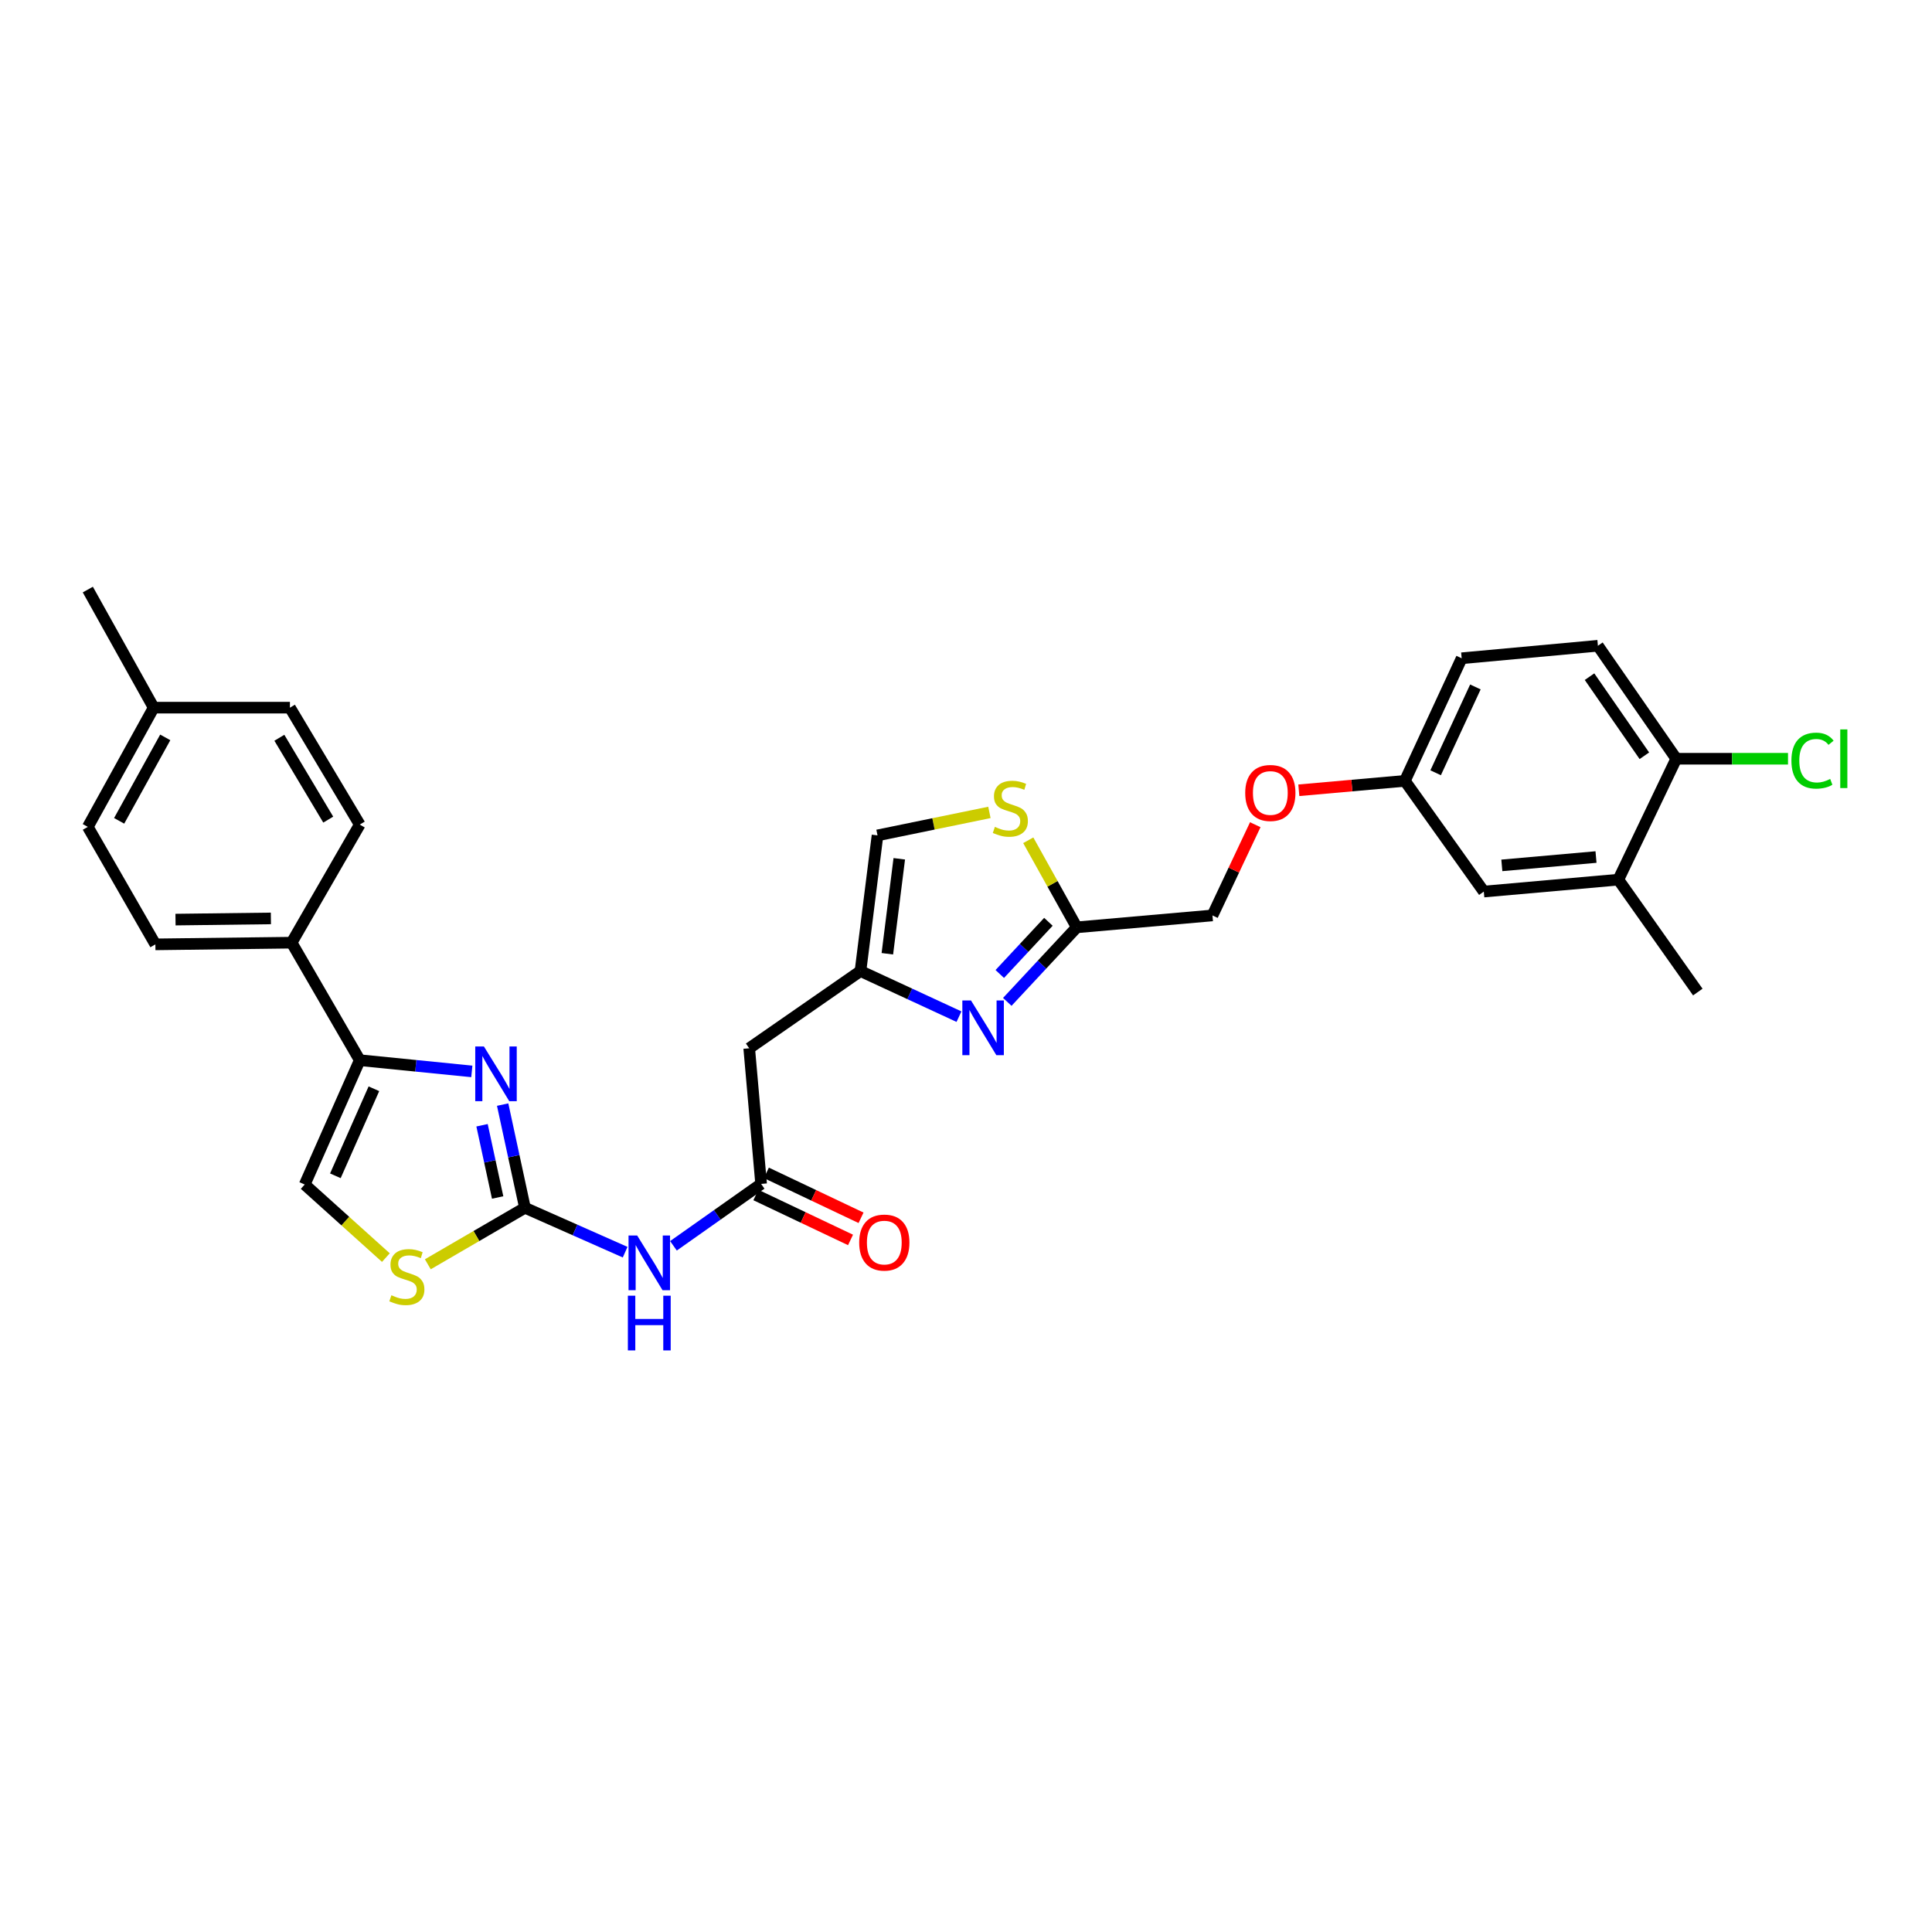 <?xml version='1.0' encoding='iso-8859-1'?>
<svg version='1.1' baseProfile='full'
              xmlns='http://www.w3.org/2000/svg'
                      xmlns:rdkit='http://www.rdkit.org/xml'
                      xmlns:xlink='http://www.w3.org/1999/xlink'
                  xml:space='preserve'
width='1000px' height='1000px' viewBox='0 0 1000 1000'>
<!-- END OF HEADER -->
<rect style='opacity:1.0;fill:#FFFFFF;stroke:none' width='1000' height='1000' x='0' y='0'> </rect>
<path class='bond-0' d='M 271.712,625.147 L 265.942,598.444' style='fill:none;fill-rule:evenodd;stroke:#000000;stroke-width:6px;stroke-linecap:butt;stroke-linejoin:miter;stroke-opacity:1' />
<path class='bond-0' d='M 265.942,598.444 L 260.172,571.741' style='fill:none;fill-rule:evenodd;stroke:#0000FF;stroke-width:6px;stroke-linecap:butt;stroke-linejoin:miter;stroke-opacity:1' />
<path class='bond-0' d='M 257.582,619.816 L 253.543,601.123' style='fill:none;fill-rule:evenodd;stroke:#000000;stroke-width:6px;stroke-linecap:butt;stroke-linejoin:miter;stroke-opacity:1' />
<path class='bond-0' d='M 253.543,601.123 L 249.504,582.431' style='fill:none;fill-rule:evenodd;stroke:#0000FF;stroke-width:6px;stroke-linecap:butt;stroke-linejoin:miter;stroke-opacity:1' />
<path class='bond-3' d='M 271.712,625.147 L 297.64,636.635' style='fill:none;fill-rule:evenodd;stroke:#000000;stroke-width:6px;stroke-linecap:butt;stroke-linejoin:miter;stroke-opacity:1' />
<path class='bond-3' d='M 297.64,636.635 L 323.569,648.123' style='fill:none;fill-rule:evenodd;stroke:#0000FF;stroke-width:6px;stroke-linecap:butt;stroke-linejoin:miter;stroke-opacity:1' />
<path class='bond-5' d='M 271.712,625.147 L 246.575,639.769' style='fill:none;fill-rule:evenodd;stroke:#000000;stroke-width:6px;stroke-linecap:butt;stroke-linejoin:miter;stroke-opacity:1' />
<path class='bond-5' d='M 246.575,639.769 L 221.437,654.391' style='fill:none;fill-rule:evenodd;stroke:#CCCC00;stroke-width:6px;stroke-linecap:butt;stroke-linejoin:miter;stroke-opacity:1' />
<path class='bond-1' d='M 244.217,554.556 L 215.211,551.655' style='fill:none;fill-rule:evenodd;stroke:#0000FF;stroke-width:6px;stroke-linecap:butt;stroke-linejoin:miter;stroke-opacity:1' />
<path class='bond-1' d='M 215.211,551.655 L 186.206,548.753' style='fill:none;fill-rule:evenodd;stroke:#000000;stroke-width:6px;stroke-linecap:butt;stroke-linejoin:miter;stroke-opacity:1' />
<path class='bond-12' d='M 186.206,548.753 L 150.947,487.927' style='fill:none;fill-rule:evenodd;stroke:#000000;stroke-width:6px;stroke-linecap:butt;stroke-linejoin:miter;stroke-opacity:1' />
<path class='bond-30' d='M 186.206,548.753 L 157.713,613.11' style='fill:none;fill-rule:evenodd;stroke:#000000;stroke-width:6px;stroke-linecap:butt;stroke-linejoin:miter;stroke-opacity:1' />
<path class='bond-30' d='M 193.531,563.542 L 173.586,608.592' style='fill:none;fill-rule:evenodd;stroke:#000000;stroke-width:6px;stroke-linecap:butt;stroke-linejoin:miter;stroke-opacity:1' />
<path class='bond-2' d='M 496.362,526.219 L 470.872,514.416' style='fill:none;fill-rule:evenodd;stroke:#0000FF;stroke-width:6px;stroke-linecap:butt;stroke-linejoin:miter;stroke-opacity:1' />
<path class='bond-2' d='M 470.872,514.416 L 445.381,502.614' style='fill:none;fill-rule:evenodd;stroke:#000000;stroke-width:6px;stroke-linecap:butt;stroke-linejoin:miter;stroke-opacity:1' />
<path class='bond-7' d='M 521.368,518.57 L 539.349,499.278' style='fill:none;fill-rule:evenodd;stroke:#0000FF;stroke-width:6px;stroke-linecap:butt;stroke-linejoin:miter;stroke-opacity:1' />
<path class='bond-7' d='M 539.349,499.278 L 557.329,479.985' style='fill:none;fill-rule:evenodd;stroke:#000000;stroke-width:6px;stroke-linecap:butt;stroke-linejoin:miter;stroke-opacity:1' />
<path class='bond-7' d='M 517.482,504.134 L 530.069,490.629' style='fill:none;fill-rule:evenodd;stroke:#0000FF;stroke-width:6px;stroke-linecap:butt;stroke-linejoin:miter;stroke-opacity:1' />
<path class='bond-7' d='M 530.069,490.629 L 542.655,477.124' style='fill:none;fill-rule:evenodd;stroke:#000000;stroke-width:6px;stroke-linecap:butt;stroke-linejoin:miter;stroke-opacity:1' />
<path class='bond-6' d='M 348.58,644.83 L 371.268,628.815' style='fill:none;fill-rule:evenodd;stroke:#0000FF;stroke-width:6px;stroke-linecap:butt;stroke-linejoin:miter;stroke-opacity:1' />
<path class='bond-6' d='M 371.268,628.815 L 393.956,612.8' style='fill:none;fill-rule:evenodd;stroke:#000000;stroke-width:6px;stroke-linecap:butt;stroke-linejoin:miter;stroke-opacity:1' />
<path class='bond-4' d='M 445.381,502.614 L 387.79,542.587' style='fill:none;fill-rule:evenodd;stroke:#000000;stroke-width:6px;stroke-linecap:butt;stroke-linejoin:miter;stroke-opacity:1' />
<path class='bond-11' d='M 445.381,502.614 L 454.198,432.393' style='fill:none;fill-rule:evenodd;stroke:#000000;stroke-width:6px;stroke-linecap:butt;stroke-linejoin:miter;stroke-opacity:1' />
<path class='bond-11' d='M 459.29,493.661 L 465.462,444.507' style='fill:none;fill-rule:evenodd;stroke:#000000;stroke-width:6px;stroke-linecap:butt;stroke-linejoin:miter;stroke-opacity:1' />
<path class='bond-8' d='M 199.731,650.928 L 178.722,632.019' style='fill:none;fill-rule:evenodd;stroke:#CCCC00;stroke-width:6px;stroke-linecap:butt;stroke-linejoin:miter;stroke-opacity:1' />
<path class='bond-8' d='M 178.722,632.019 L 157.713,613.11' style='fill:none;fill-rule:evenodd;stroke:#000000;stroke-width:6px;stroke-linecap:butt;stroke-linejoin:miter;stroke-opacity:1' />
<path class='bond-10' d='M 393.956,612.8 L 387.79,542.587' style='fill:none;fill-rule:evenodd;stroke:#000000;stroke-width:6px;stroke-linecap:butt;stroke-linejoin:miter;stroke-opacity:1' />
<path class='bond-15' d='M 391.236,618.53 L 415.733,630.16' style='fill:none;fill-rule:evenodd;stroke:#000000;stroke-width:6px;stroke-linecap:butt;stroke-linejoin:miter;stroke-opacity:1' />
<path class='bond-15' d='M 415.733,630.16 L 440.23,641.789' style='fill:none;fill-rule:evenodd;stroke:#FF0000;stroke-width:6px;stroke-linecap:butt;stroke-linejoin:miter;stroke-opacity:1' />
<path class='bond-15' d='M 396.676,607.07 L 421.173,618.7' style='fill:none;fill-rule:evenodd;stroke:#000000;stroke-width:6px;stroke-linecap:butt;stroke-linejoin:miter;stroke-opacity:1' />
<path class='bond-15' d='M 421.173,618.7 L 445.67,630.33' style='fill:none;fill-rule:evenodd;stroke:#FF0000;stroke-width:6px;stroke-linecap:butt;stroke-linejoin:miter;stroke-opacity:1' />
<path class='bond-20' d='M 557.329,479.985 L 627.564,473.825' style='fill:none;fill-rule:evenodd;stroke:#000000;stroke-width:6px;stroke-linecap:butt;stroke-linejoin:miter;stroke-opacity:1' />
<path class='bond-31' d='M 557.329,479.985 L 544.778,457.454' style='fill:none;fill-rule:evenodd;stroke:#000000;stroke-width:6px;stroke-linecap:butt;stroke-linejoin:miter;stroke-opacity:1' />
<path class='bond-31' d='M 544.778,457.454 L 532.226,434.923' style='fill:none;fill-rule:evenodd;stroke:#CCCC00;stroke-width:6px;stroke-linecap:butt;stroke-linejoin:miter;stroke-opacity:1' />
<path class='bond-9' d='M 512.117,420.502 L 483.158,426.448' style='fill:none;fill-rule:evenodd;stroke:#CCCC00;stroke-width:6px;stroke-linecap:butt;stroke-linejoin:miter;stroke-opacity:1' />
<path class='bond-9' d='M 483.158,426.448 L 454.198,432.393' style='fill:none;fill-rule:evenodd;stroke:#000000;stroke-width:6px;stroke-linecap:butt;stroke-linejoin:miter;stroke-opacity:1' />
<path class='bond-17' d='M 150.947,487.927 L 80.424,488.801' style='fill:none;fill-rule:evenodd;stroke:#000000;stroke-width:6px;stroke-linecap:butt;stroke-linejoin:miter;stroke-opacity:1' />
<path class='bond-17' d='M 140.212,475.374 L 90.845,475.985' style='fill:none;fill-rule:evenodd;stroke:#000000;stroke-width:6px;stroke-linecap:butt;stroke-linejoin:miter;stroke-opacity:1' />
<path class='bond-18' d='M 150.947,487.927 L 186.206,426.805' style='fill:none;fill-rule:evenodd;stroke:#000000;stroke-width:6px;stroke-linecap:butt;stroke-linejoin:miter;stroke-opacity:1' />
<path class='bond-13' d='M 837.655,455.312 L 768.019,461.478' style='fill:none;fill-rule:evenodd;stroke:#000000;stroke-width:6px;stroke-linecap:butt;stroke-linejoin:miter;stroke-opacity:1' />
<path class='bond-13' d='M 826.09,443.601 L 777.345,447.917' style='fill:none;fill-rule:evenodd;stroke:#000000;stroke-width:6px;stroke-linecap:butt;stroke-linejoin:miter;stroke-opacity:1' />
<path class='bond-28' d='M 837.655,455.312 L 878.783,513.488' style='fill:none;fill-rule:evenodd;stroke:#000000;stroke-width:6px;stroke-linecap:butt;stroke-linejoin:miter;stroke-opacity:1' />
<path class='bond-33' d='M 837.655,455.312 L 867.627,392.723' style='fill:none;fill-rule:evenodd;stroke:#000000;stroke-width:6px;stroke-linecap:butt;stroke-linejoin:miter;stroke-opacity:1' />
<path class='bond-14' d='M 867.627,392.723 L 827.076,334.244' style='fill:none;fill-rule:evenodd;stroke:#000000;stroke-width:6px;stroke-linecap:butt;stroke-linejoin:miter;stroke-opacity:1' />
<path class='bond-14' d='M 851.12,391.18 L 822.735,350.244' style='fill:none;fill-rule:evenodd;stroke:#000000;stroke-width:6px;stroke-linecap:butt;stroke-linejoin:miter;stroke-opacity:1' />
<path class='bond-23' d='M 867.627,392.723 L 896.547,392.723' style='fill:none;fill-rule:evenodd;stroke:#000000;stroke-width:6px;stroke-linecap:butt;stroke-linejoin:miter;stroke-opacity:1' />
<path class='bond-23' d='M 896.547,392.723 L 925.468,392.723' style='fill:none;fill-rule:evenodd;stroke:#00CC00;stroke-width:6px;stroke-linecap:butt;stroke-linejoin:miter;stroke-opacity:1' />
<path class='bond-16' d='M 768.019,461.478 L 727.165,404.176' style='fill:none;fill-rule:evenodd;stroke:#000000;stroke-width:6px;stroke-linecap:butt;stroke-linejoin:miter;stroke-opacity:1' />
<path class='bond-25' d='M 80.424,488.801 L 45.455,427.989' style='fill:none;fill-rule:evenodd;stroke:#000000;stroke-width:6px;stroke-linecap:butt;stroke-linejoin:miter;stroke-opacity:1' />
<path class='bond-26' d='M 186.206,426.805 L 150.066,366.282' style='fill:none;fill-rule:evenodd;stroke:#000000;stroke-width:6px;stroke-linecap:butt;stroke-linejoin:miter;stroke-opacity:1' />
<path class='bond-26' d='M 169.893,424.23 L 144.596,381.863' style='fill:none;fill-rule:evenodd;stroke:#000000;stroke-width:6px;stroke-linecap:butt;stroke-linejoin:miter;stroke-opacity:1' />
<path class='bond-19' d='M 827.076,334.244 L 756.56,340.714' style='fill:none;fill-rule:evenodd;stroke:#000000;stroke-width:6px;stroke-linecap:butt;stroke-linejoin:miter;stroke-opacity:1' />
<path class='bond-22' d='M 627.564,473.825 L 638.646,450.348' style='fill:none;fill-rule:evenodd;stroke:#000000;stroke-width:6px;stroke-linecap:butt;stroke-linejoin:miter;stroke-opacity:1' />
<path class='bond-22' d='M 638.646,450.348 L 649.727,426.871' style='fill:none;fill-rule:evenodd;stroke:#FF0000;stroke-width:6px;stroke-linecap:butt;stroke-linejoin:miter;stroke-opacity:1' />
<path class='bond-21' d='M 727.165,404.176 L 699.718,406.611' style='fill:none;fill-rule:evenodd;stroke:#000000;stroke-width:6px;stroke-linecap:butt;stroke-linejoin:miter;stroke-opacity:1' />
<path class='bond-21' d='M 699.718,406.611 L 672.271,409.047' style='fill:none;fill-rule:evenodd;stroke:#FF0000;stroke-width:6px;stroke-linecap:butt;stroke-linejoin:miter;stroke-opacity:1' />
<path class='bond-24' d='M 727.165,404.176 L 756.56,340.714' style='fill:none;fill-rule:evenodd;stroke:#000000;stroke-width:6px;stroke-linecap:butt;stroke-linejoin:miter;stroke-opacity:1' />
<path class='bond-24' d='M 743.085,399.988 L 763.661,355.564' style='fill:none;fill-rule:evenodd;stroke:#000000;stroke-width:6px;stroke-linecap:butt;stroke-linejoin:miter;stroke-opacity:1' />
<path class='bond-32' d='M 45.455,427.989 L 79.543,366.282' style='fill:none;fill-rule:evenodd;stroke:#000000;stroke-width:6px;stroke-linecap:butt;stroke-linejoin:miter;stroke-opacity:1' />
<path class='bond-32' d='M 61.672,424.867 L 85.533,381.672' style='fill:none;fill-rule:evenodd;stroke:#000000;stroke-width:6px;stroke-linecap:butt;stroke-linejoin:miter;stroke-opacity:1' />
<path class='bond-27' d='M 150.066,366.282 L 79.543,366.282' style='fill:none;fill-rule:evenodd;stroke:#000000;stroke-width:6px;stroke-linecap:butt;stroke-linejoin:miter;stroke-opacity:1' />
<path class='bond-29' d='M 79.543,366.282 L 45.455,305.159' style='fill:none;fill-rule:evenodd;stroke:#000000;stroke-width:6px;stroke-linecap:butt;stroke-linejoin:miter;stroke-opacity:1' />
<path  class='atom-1' d='M 250.469 541.648
L 259.749 556.648
Q 260.669 558.128, 262.149 560.808
Q 263.629 563.488, 263.709 563.648
L 263.709 541.648
L 267.469 541.648
L 267.469 569.968
L 263.589 569.968
L 253.629 553.568
Q 252.469 551.648, 251.229 549.448
Q 250.029 547.248, 249.669 546.568
L 249.669 569.968
L 245.989 569.968
L 245.989 541.648
L 250.469 541.648
' fill='#0000FF'/>
<path  class='atom-3' d='M 502.59 517.842
L 511.87 532.842
Q 512.79 534.322, 514.27 537.002
Q 515.75 539.682, 515.83 539.842
L 515.83 517.842
L 519.59 517.842
L 519.59 546.162
L 515.71 546.162
L 505.75 529.762
Q 504.59 527.842, 503.35 525.642
Q 502.15 523.442, 501.79 522.762
L 501.79 546.162
L 498.11 546.162
L 498.11 517.842
L 502.59 517.842
' fill='#0000FF'/>
<path  class='atom-4' d='M 329.809 639.501
L 339.089 654.501
Q 340.009 655.981, 341.489 658.661
Q 342.969 661.341, 343.049 661.501
L 343.049 639.501
L 346.809 639.501
L 346.809 667.821
L 342.929 667.821
L 332.969 651.421
Q 331.809 649.501, 330.569 647.301
Q 329.369 645.101, 329.009 644.421
L 329.009 667.821
L 325.329 667.821
L 325.329 639.501
L 329.809 639.501
' fill='#0000FF'/>
<path  class='atom-4' d='M 324.989 670.653
L 328.829 670.653
L 328.829 682.693
L 343.309 682.693
L 343.309 670.653
L 347.149 670.653
L 347.149 698.973
L 343.309 698.973
L 343.309 685.893
L 328.829 685.893
L 328.829 698.973
L 324.989 698.973
L 324.989 670.653
' fill='#0000FF'/>
<path  class='atom-6' d='M 202.59 670.421
Q 202.91 670.541, 204.23 671.101
Q 205.55 671.661, 206.99 672.021
Q 208.47 672.341, 209.91 672.341
Q 212.59 672.341, 214.15 671.061
Q 215.71 669.741, 215.71 667.461
Q 215.71 665.901, 214.91 664.941
Q 214.15 663.981, 212.95 663.461
Q 211.75 662.941, 209.75 662.341
Q 207.23 661.581, 205.71 660.861
Q 204.23 660.141, 203.15 658.621
Q 202.11 657.101, 202.11 654.541
Q 202.11 650.981, 204.51 648.781
Q 206.95 646.581, 211.75 646.581
Q 215.03 646.581, 218.75 648.141
L 217.83 651.221
Q 214.43 649.821, 211.87 649.821
Q 209.11 649.821, 207.59 650.981
Q 206.07 652.101, 206.11 654.061
Q 206.11 655.581, 206.87 656.501
Q 207.67 657.421, 208.79 657.941
Q 209.95 658.461, 211.87 659.061
Q 214.43 659.861, 215.95 660.661
Q 217.47 661.461, 218.55 663.101
Q 219.67 664.701, 219.67 667.461
Q 219.67 671.381, 217.03 673.501
Q 214.43 675.581, 210.07 675.581
Q 207.55 675.581, 205.63 675.021
Q 203.75 674.501, 201.51 673.581
L 202.59 670.421
' fill='#CCCC00'/>
<path  class='atom-10' d='M 514.952 427.997
Q 515.272 428.117, 516.592 428.677
Q 517.912 429.237, 519.352 429.597
Q 520.832 429.917, 522.272 429.917
Q 524.952 429.917, 526.512 428.637
Q 528.072 427.317, 528.072 425.037
Q 528.072 423.477, 527.272 422.517
Q 526.512 421.557, 525.312 421.037
Q 524.112 420.517, 522.112 419.917
Q 519.592 419.157, 518.072 418.437
Q 516.592 417.717, 515.512 416.197
Q 514.472 414.677, 514.472 412.117
Q 514.472 408.557, 516.872 406.357
Q 519.312 404.157, 524.112 404.157
Q 527.392 404.157, 531.112 405.717
L 530.192 408.797
Q 526.792 407.397, 524.232 407.397
Q 521.472 407.397, 519.952 408.557
Q 518.432 409.677, 518.472 411.637
Q 518.472 413.157, 519.232 414.077
Q 520.032 414.997, 521.152 415.517
Q 522.312 416.037, 524.232 416.637
Q 526.792 417.437, 528.312 418.237
Q 529.832 419.037, 530.912 420.677
Q 532.032 422.277, 532.032 425.037
Q 532.032 428.957, 529.392 431.077
Q 526.792 433.157, 522.432 433.157
Q 519.912 433.157, 517.992 432.597
Q 516.112 432.077, 513.872 431.157
L 514.952 427.997
' fill='#CCCC00'/>
<path  class='atom-16' d='M 444.714 643.149
Q 444.714 636.349, 448.074 632.549
Q 451.434 628.749, 457.714 628.749
Q 463.994 628.749, 467.354 632.549
Q 470.714 636.349, 470.714 643.149
Q 470.714 650.029, 467.314 653.949
Q 463.914 657.829, 457.714 657.829
Q 451.474 657.829, 448.074 653.949
Q 444.714 650.069, 444.714 643.149
M 457.714 654.629
Q 462.034 654.629, 464.354 651.749
Q 466.714 648.829, 466.714 643.149
Q 466.714 637.589, 464.354 634.789
Q 462.034 631.949, 457.714 631.949
Q 453.394 631.949, 451.034 634.749
Q 448.714 637.549, 448.714 643.149
Q 448.714 648.869, 451.034 651.749
Q 453.394 654.629, 457.714 654.629
' fill='#FF0000'/>
<path  class='atom-23' d='M 644.523 410.436
Q 644.523 403.636, 647.883 399.836
Q 651.243 396.036, 657.523 396.036
Q 663.803 396.036, 667.163 399.836
Q 670.523 403.636, 670.523 410.436
Q 670.523 417.316, 667.123 421.236
Q 663.723 425.116, 657.523 425.116
Q 651.283 425.116, 647.883 421.236
Q 644.523 417.356, 644.523 410.436
M 657.523 421.916
Q 661.843 421.916, 664.163 419.036
Q 666.523 416.116, 666.523 410.436
Q 666.523 404.876, 664.163 402.076
Q 661.843 399.236, 657.523 399.236
Q 653.203 399.236, 650.843 402.036
Q 648.523 404.836, 648.523 410.436
Q 648.523 416.156, 650.843 419.036
Q 653.203 421.916, 657.523 421.916
' fill='#FF0000'/>
<path  class='atom-24' d='M 927.231 393.703
Q 927.231 386.663, 930.511 382.983
Q 933.831 379.263, 940.111 379.263
Q 945.951 379.263, 949.071 383.383
L 946.431 385.543
Q 944.151 382.543, 940.111 382.543
Q 935.831 382.543, 933.551 385.423
Q 931.311 388.263, 931.311 393.703
Q 931.311 399.303, 933.631 402.183
Q 935.991 405.063, 940.551 405.063
Q 943.671 405.063, 947.311 403.183
L 948.431 406.183
Q 946.951 407.143, 944.711 407.703
Q 942.471 408.263, 939.991 408.263
Q 933.831 408.263, 930.511 404.503
Q 927.231 400.743, 927.231 393.703
' fill='#00CC00'/>
<path  class='atom-24' d='M 952.511 377.543
L 956.191 377.543
L 956.191 407.903
L 952.511 407.903
L 952.511 377.543
' fill='#00CC00'/>
</svg>
